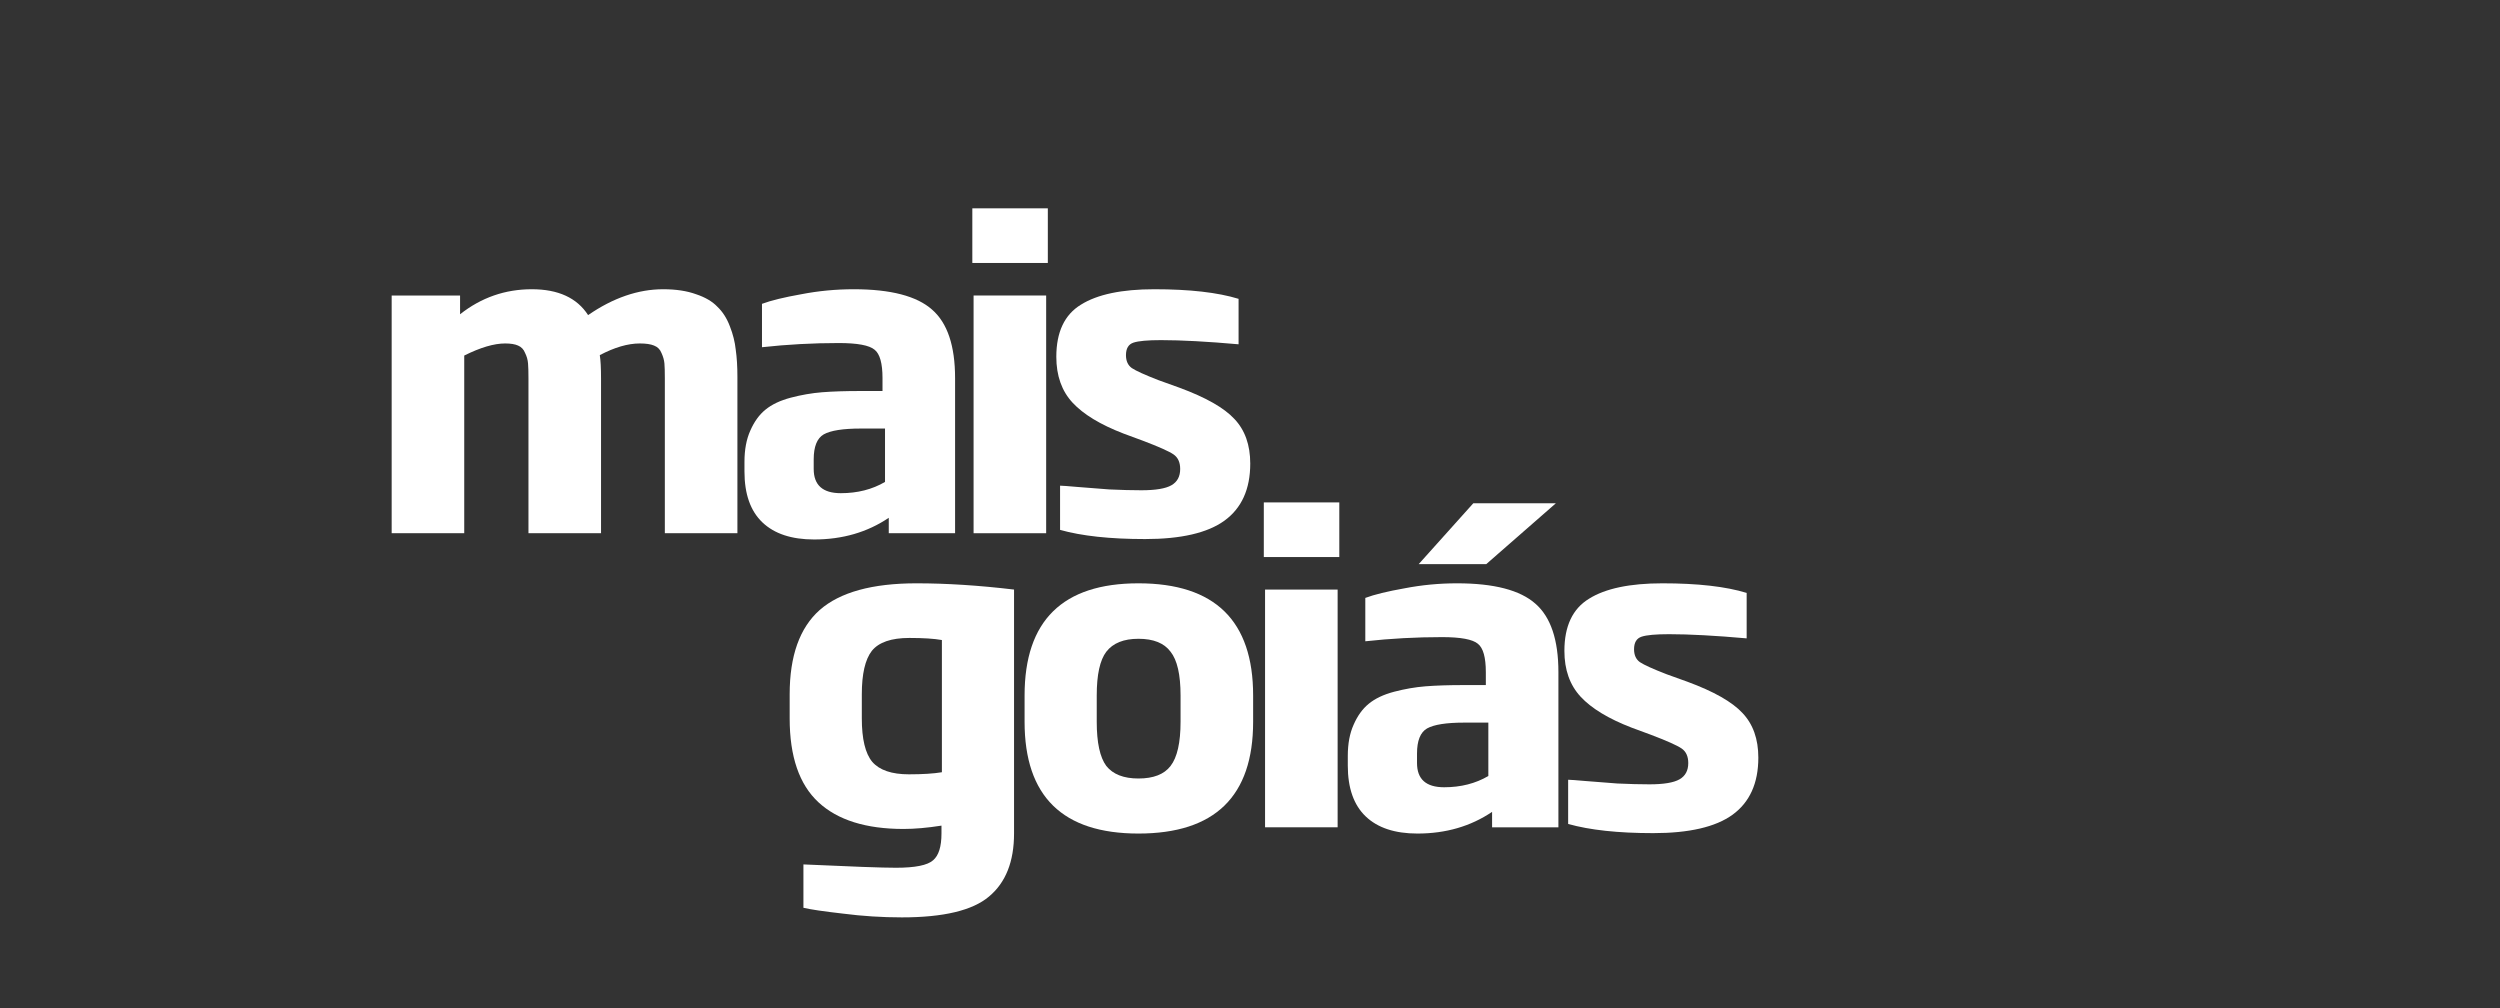 <svg width="300" height="121" viewBox="0 0 300 121" fill="none" xmlns="http://www.w3.org/2000/svg">
<rect x="0" y="0" width="300" height="121" fill="#333333" stroke="none"/>
<path d="M211 90.917C211 93.987 209.966 96.272 207.897 97.774C205.862 99.242 202.692 99.976 198.388 99.976C194.184 99.976 190.781 99.609 188.178 98.875V93.57C188.412 93.57 189.096 93.62 190.23 93.72C191.398 93.82 192.683 93.92 194.084 94.02C195.519 94.087 196.803 94.12 197.938 94.12C199.639 94.12 200.84 93.92 201.541 93.52C202.242 93.12 202.592 92.469 202.592 91.568C202.592 90.767 202.325 90.183 201.791 89.816C201.258 89.449 200.023 88.899 198.088 88.165L195.786 87.314C193.016 86.246 190.981 85.012 189.68 83.611C188.379 82.209 187.728 80.374 187.728 78.105C187.728 75.136 188.712 73.05 190.681 71.849C192.649 70.615 195.585 69.998 199.489 69.998C203.727 69.998 207.096 70.381 209.599 71.149V76.604C205.829 76.27 202.726 76.103 200.29 76.103C198.688 76.103 197.587 76.203 196.987 76.404C196.386 76.604 196.086 77.104 196.086 77.905C196.086 78.606 196.32 79.123 196.787 79.457C197.287 79.79 198.355 80.274 199.99 80.908L202.492 81.809C205.662 82.977 207.864 84.228 209.098 85.562C210.366 86.897 211 88.682 211 90.917Z" fill="white"/>
<path d="M187.009 99.276H179.051V97.424C176.482 99.159 173.496 100.026 170.093 100.026C167.39 100.026 165.321 99.342 163.887 97.974C162.452 96.606 161.735 94.571 161.735 91.868V90.717C161.735 89.249 161.968 87.998 162.435 86.964C162.902 85.896 163.503 85.062 164.237 84.462C165.004 83.828 166.022 83.344 167.29 83.01C168.558 82.677 169.809 82.46 171.043 82.359C172.311 82.259 173.846 82.209 175.648 82.209H178.3V80.658C178.3 78.89 177.983 77.755 177.349 77.255C176.715 76.721 175.281 76.454 173.045 76.454C169.942 76.454 166.873 76.621 163.837 76.954V71.749C164.904 71.349 166.472 70.965 168.541 70.598C170.61 70.198 172.712 69.998 174.847 69.998C179.285 69.998 182.421 70.815 184.256 72.45C186.091 74.052 187.009 76.788 187.009 80.658V99.276ZM178.601 93.12V86.714H175.698C173.563 86.714 172.078 86.947 171.244 87.414C170.443 87.881 170.042 88.882 170.042 90.417V91.568C170.042 93.503 171.127 94.471 173.296 94.471C175.297 94.471 177.066 94.021 178.601 93.12ZM186.708 60.389L178.35 67.696H170.243L176.799 60.389H186.708Z" fill="white"/>
<path d="M160.515 99.275H151.807V70.749H160.515V99.275ZM160.716 66.845H151.657V60.289H160.716V66.845Z" fill="white"/>
<path d="M150.376 86.613C150.376 95.555 145.788 100.026 136.613 100.026C127.504 100.026 122.95 95.555 122.95 86.613V83.46C122.95 74.485 127.504 69.998 136.613 69.998C145.788 69.998 150.376 74.485 150.376 83.46V86.613ZM141.667 86.613V83.46C141.667 80.958 141.267 79.206 140.466 78.205C139.699 77.171 138.414 76.654 136.613 76.654C134.844 76.654 133.56 77.171 132.759 78.205C131.992 79.206 131.608 80.958 131.608 83.46V86.613C131.608 89.116 131.992 90.884 132.759 91.918C133.56 92.919 134.844 93.42 136.613 93.42C138.414 93.42 139.699 92.919 140.466 91.918C141.267 90.884 141.667 89.116 141.667 86.613Z" fill="white"/>
<path d="M121.685 100.026C121.685 103.396 120.684 105.915 118.682 107.583C116.714 109.251 113.227 110.086 108.222 110.086C105.853 110.086 103.501 109.935 101.166 109.635C98.83 109.368 97.245 109.135 96.411 108.934V103.73C102.183 103.996 105.887 104.13 107.522 104.13C109.824 104.13 111.309 103.83 111.976 103.229C112.643 102.662 112.977 101.594 112.977 100.026V99.075C111.275 99.342 109.757 99.475 108.422 99.475C103.918 99.475 100.515 98.408 98.213 96.272C95.911 94.137 94.76 90.784 94.76 86.213V83.31C94.76 78.706 95.961 75.336 98.363 73.201C100.799 71.065 104.669 69.998 109.974 69.998C113.577 69.998 117.481 70.248 121.685 70.748V100.026ZM113.027 92.669V76.804C112.093 76.637 110.791 76.554 109.123 76.554C106.954 76.554 105.453 77.071 104.619 78.105C103.818 79.14 103.418 80.874 103.418 83.31V86.213C103.418 88.682 103.835 90.417 104.669 91.418C105.536 92.419 107.004 92.919 109.073 92.919C110.708 92.919 112.026 92.836 113.027 92.669Z" fill="white"/>
<path d="M150.03 55.629C150.03 58.698 148.996 60.984 146.927 62.485C144.892 63.953 141.722 64.687 137.418 64.687C133.214 64.687 129.811 64.32 127.208 63.586V58.281C127.442 58.281 128.126 58.331 129.26 58.431C130.428 58.532 131.713 58.632 133.114 58.732C134.549 58.798 135.833 58.832 136.968 58.832C138.669 58.832 139.87 58.632 140.571 58.231C141.272 57.831 141.622 57.18 141.622 56.279C141.622 55.479 141.355 54.895 140.821 54.528C140.288 54.161 139.053 53.61 137.118 52.876L134.816 52.025C132.046 50.958 130.011 49.723 128.71 48.322C127.409 46.921 126.758 45.086 126.758 42.817C126.758 39.847 127.742 37.762 129.711 36.561C131.679 35.326 134.616 34.709 138.519 34.709C142.757 34.709 146.126 35.093 148.629 35.86V41.315C144.859 40.982 141.756 40.815 139.32 40.815C137.718 40.815 136.617 40.915 136.017 41.115C135.416 41.315 135.116 41.816 135.116 42.617C135.116 43.317 135.35 43.834 135.817 44.168C136.317 44.502 137.385 44.985 139.02 45.619L141.522 46.52C144.692 47.688 146.894 48.939 148.128 50.274C149.396 51.608 150.03 53.393 150.03 55.629Z" fill="white"/>
<path d="M125.539 63.987H116.83V35.46H125.539V63.987ZM125.739 31.556H116.68V25H125.739V31.556Z" fill="white"/>
<path d="M114.61 63.987H106.652V62.135C104.083 63.87 101.097 64.737 97.694 64.737C94.991 64.737 92.922 64.053 91.488 62.685C90.053 61.318 89.336 59.282 89.336 56.58V55.429C89.336 53.961 89.569 52.709 90.036 51.675C90.504 50.607 91.104 49.773 91.838 49.173C92.606 48.539 93.623 48.055 94.891 47.721C96.159 47.388 97.41 47.171 98.644 47.071C99.912 46.971 101.447 46.921 103.249 46.921H105.901V45.369C105.901 43.601 105.584 42.466 104.95 41.966C104.317 41.432 102.882 41.165 100.646 41.165C97.543 41.165 94.474 41.332 91.438 41.666V36.461C92.505 36.06 94.073 35.677 96.142 35.31C98.211 34.909 100.313 34.709 102.448 34.709C106.886 34.709 110.022 35.526 111.857 37.161C113.692 38.763 114.61 41.499 114.61 45.369V63.987ZM106.202 57.831V51.425H103.299C101.164 51.425 99.679 51.658 98.845 52.126C98.044 52.593 97.644 53.594 97.644 55.128V56.279C97.644 58.215 98.728 59.182 100.897 59.182C102.899 59.182 104.667 58.732 106.202 57.831Z" fill="white"/>
<path d="M88.489 63.987H79.781V45.419C79.781 44.585 79.764 43.984 79.731 43.617C79.698 43.217 79.581 42.8 79.381 42.366C79.214 41.932 78.914 41.632 78.48 41.465C78.079 41.299 77.512 41.215 76.778 41.215C75.344 41.215 73.742 41.682 71.974 42.617C72.074 43.217 72.124 44.151 72.124 45.419V63.987H63.416V45.419C63.416 44.618 63.399 44.018 63.365 43.617C63.332 43.184 63.215 42.767 63.015 42.366C62.848 41.932 62.565 41.632 62.164 41.465C61.797 41.299 61.28 41.215 60.613 41.215C59.278 41.215 57.643 41.699 55.708 42.666V63.987H47V35.46H55.208V37.712C57.743 35.71 60.613 34.709 63.816 34.709C66.986 34.709 69.238 35.743 70.572 37.812C73.575 35.743 76.578 34.709 79.581 34.709C81.116 34.709 82.434 34.909 83.535 35.31C84.636 35.677 85.487 36.177 86.087 36.811C86.721 37.411 87.222 38.196 87.588 39.163C87.956 40.097 88.189 41.032 88.289 41.966C88.423 42.9 88.489 43.984 88.489 45.219V63.987Z" fill="white"/>
</svg>
